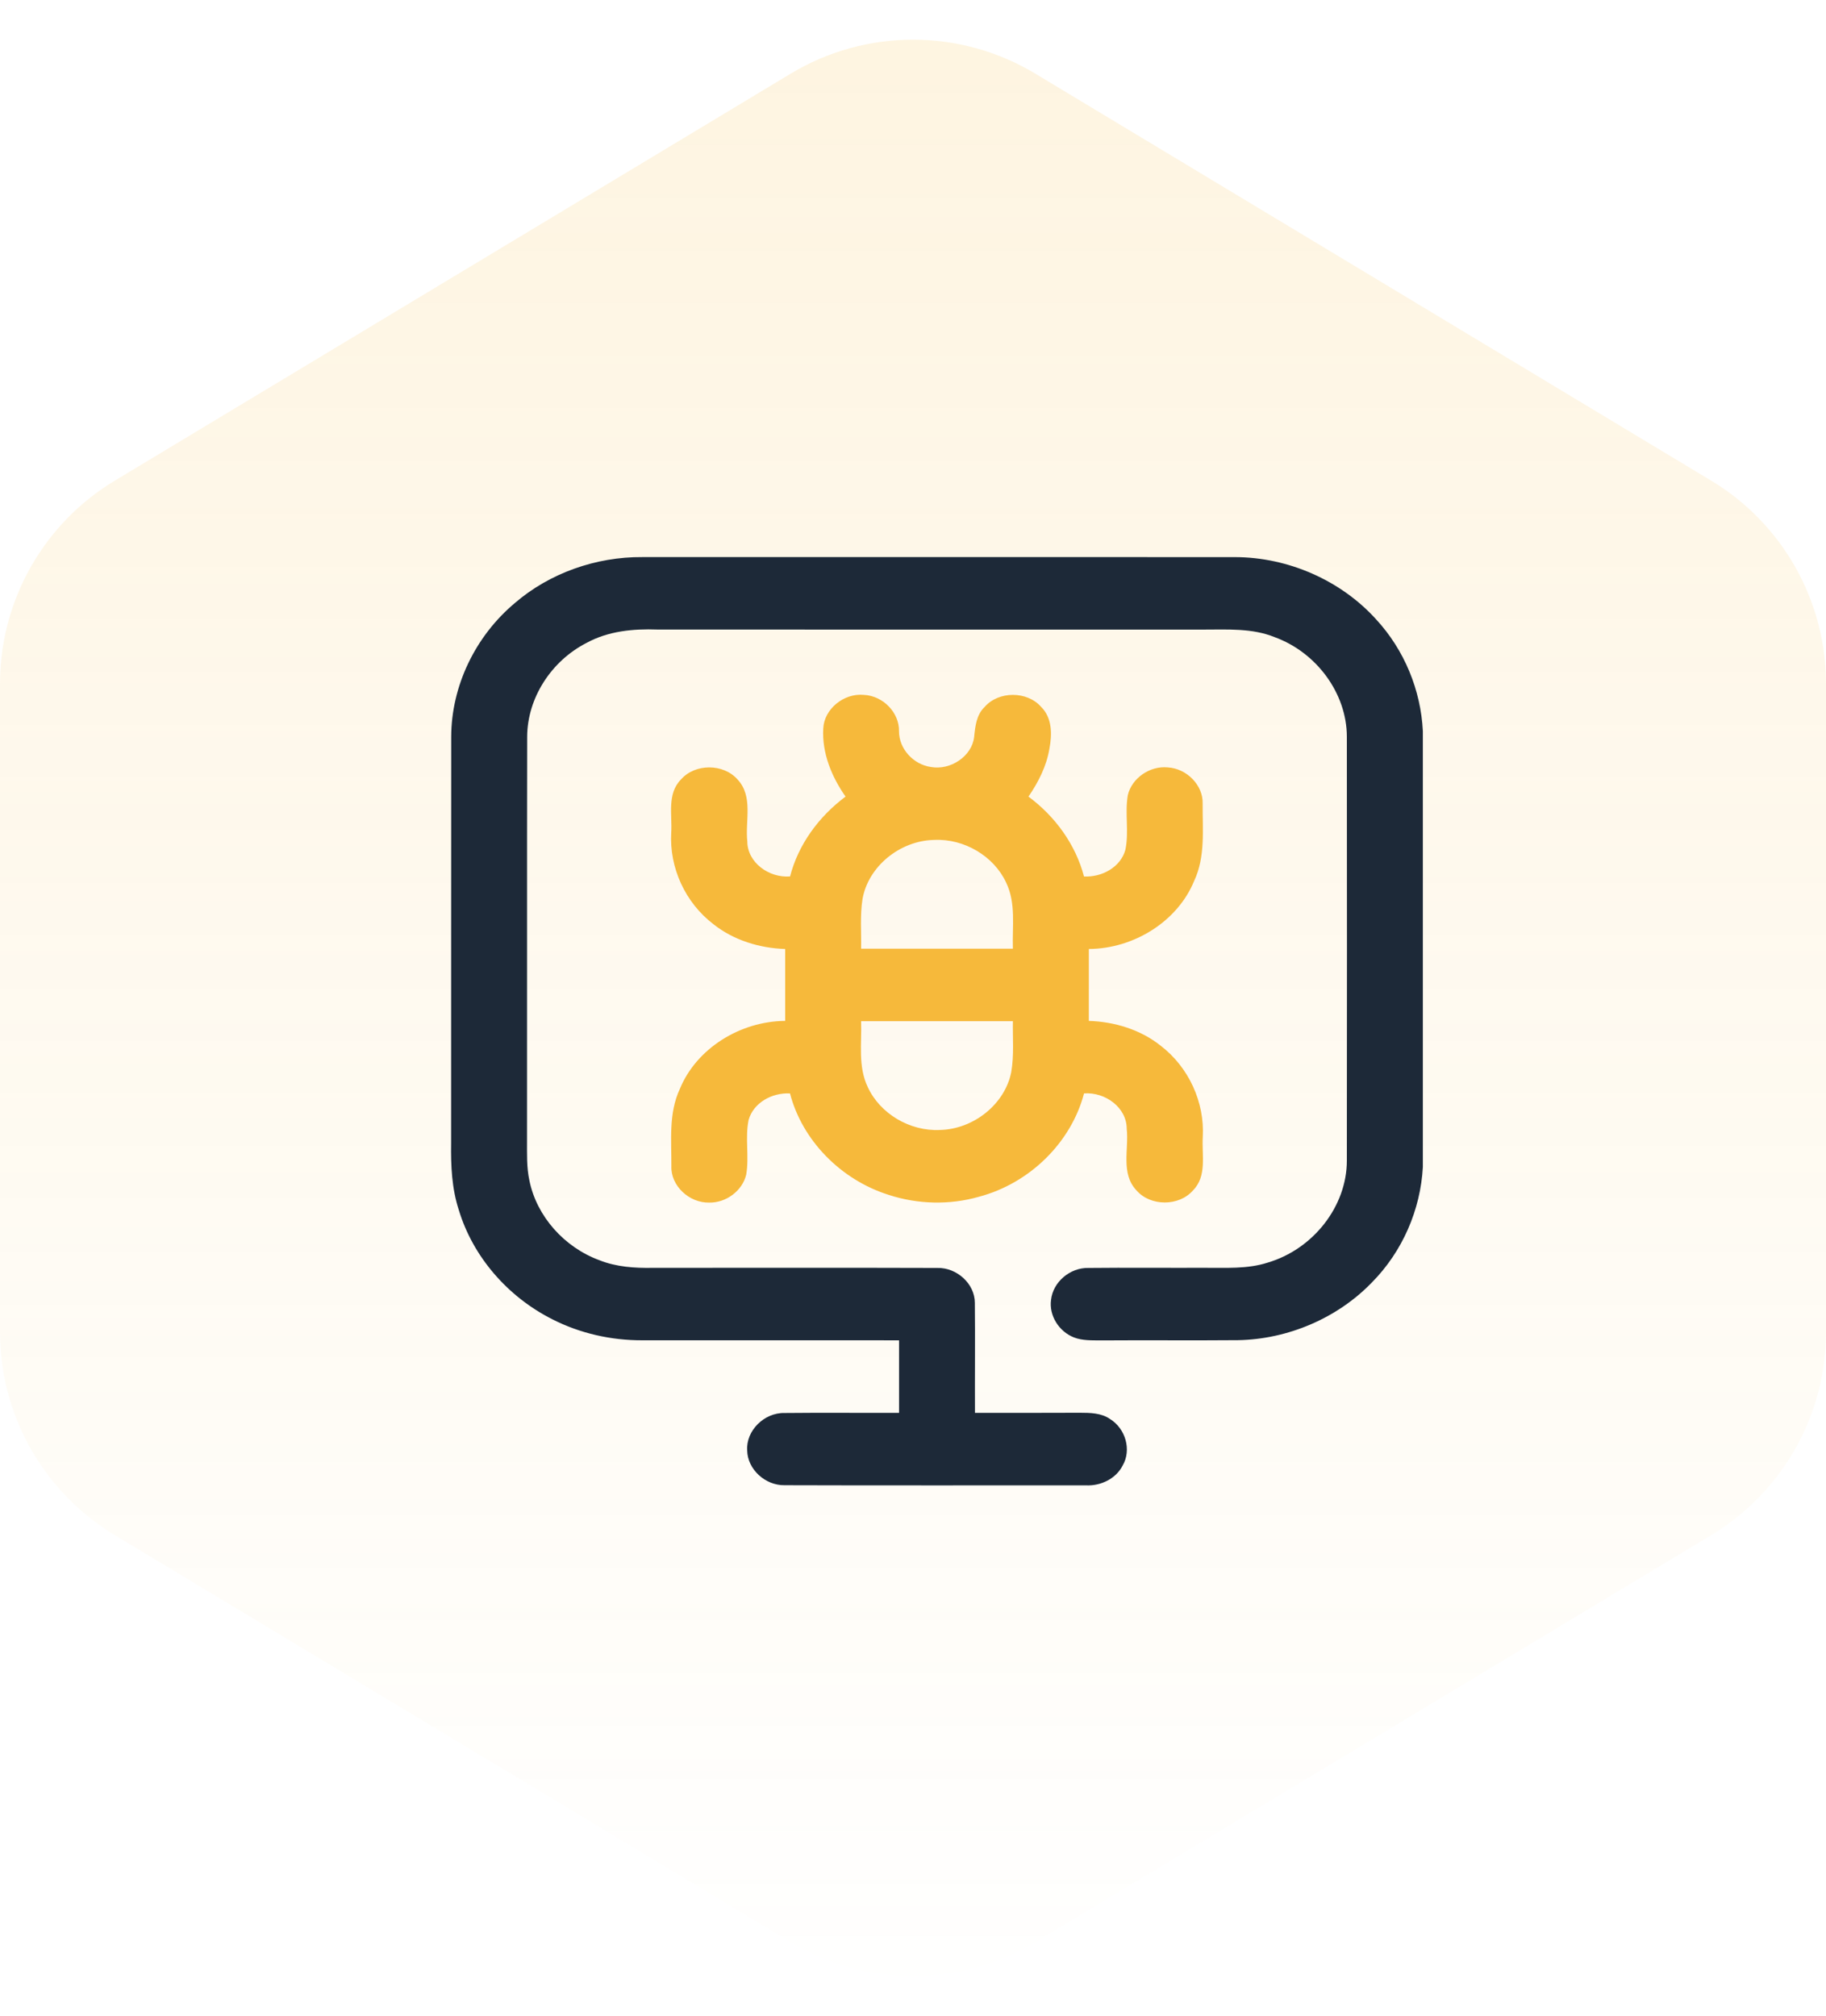 <svg width="77" height="85" viewBox="0 0 77 85" fill="none" xmlns="http://www.w3.org/2000/svg">
<path opacity="0.15" d="M0 28.833C0 25.326 1.837 22.076 4.842 20.267L33.342 3.106C36.515 1.195 40.485 1.195 43.658 3.106L72.158 20.267C75.163 22.076 77 25.326 77 28.833V56.167C77 59.674 75.163 62.924 72.158 64.734L43.658 81.894C40.485 83.805 36.515 83.805 33.342 81.894L4.842 64.734C1.837 62.924 0 59.674 0 56.167L0 28.833Z" fill="url(#paint0_linear_139_2198)"/>
<g clip-path="url(#clip0_139_2198)">
<path d="M21.712 25.427C23.169 24.171 25.127 23.475 27.088 23.491C35.415 23.491 43.742 23.486 52.069 23.492C54.329 23.493 56.552 24.481 58.026 26.113C59.224 27.409 59.914 29.104 60 30.828V49.211C59.901 51.012 59.141 52.778 57.839 54.089C56.399 55.575 54.319 56.474 52.198 56.511C50.275 56.528 48.352 56.507 46.428 56.521C46.045 56.516 45.648 56.535 45.287 56.395C44.648 56.144 44.228 55.464 44.322 54.807C44.402 54.064 45.117 53.445 45.903 53.465C47.529 53.448 49.157 53.465 50.783 53.459C51.677 53.453 52.6 53.519 53.461 53.239C55.379 52.672 56.796 50.862 56.795 48.94C56.801 42.982 56.801 37.025 56.795 31.067C56.794 29.245 55.523 27.51 53.744 26.864C52.808 26.485 51.773 26.546 50.779 26.547C43.094 26.546 35.408 26.551 27.723 26.545C26.701 26.507 25.641 26.612 24.738 27.107C23.241 27.871 22.237 29.438 22.23 31.062C22.219 36.731 22.231 42.401 22.224 48.07C22.226 48.643 22.201 49.223 22.326 49.787C22.632 51.285 23.788 52.592 25.278 53.14C25.985 53.422 26.761 53.474 27.518 53.461C31.52 53.46 35.521 53.452 39.523 53.465C40.353 53.443 41.108 54.139 41.108 54.934C41.124 56.48 41.106 58.028 41.113 59.575C42.587 59.574 44.062 59.579 45.536 59.571C45.97 59.571 46.441 59.58 46.807 59.834C47.465 60.24 47.724 61.14 47.339 61.8C47.061 62.349 46.422 62.663 45.793 62.633C41.56 62.63 37.325 62.641 33.091 62.627C32.265 62.642 31.523 61.953 31.508 61.166C31.449 60.335 32.219 59.557 33.094 59.581C34.7 59.564 36.306 59.581 37.912 59.575C37.912 58.556 37.912 57.536 37.912 56.517C34.303 56.516 30.696 56.518 27.089 56.516C25.771 56.521 24.454 56.223 23.29 55.629C21.407 54.68 19.946 52.992 19.352 51.036C19.051 50.122 19.008 49.154 19.023 48.203C19.028 42.49 19.019 36.779 19.027 31.066C19.032 28.934 20.036 26.832 21.712 25.427Z" fill="#1D2938"/>
<path d="M34.716 30.715C34.753 29.9 35.581 29.218 36.431 29.301C37.247 29.342 37.927 30.056 37.91 30.835C37.907 31.563 38.502 32.233 39.256 32.342C40.087 32.491 40.987 31.884 41.078 31.075C41.124 30.628 41.171 30.142 41.523 29.807C42.114 29.131 43.313 29.133 43.904 29.808C44.373 30.272 44.367 30.968 44.254 31.561C44.135 32.295 43.793 32.973 43.369 33.59C44.506 34.432 45.36 35.621 45.711 36.959C46.472 36.995 47.25 36.566 47.454 35.84C47.617 35.077 47.425 34.288 47.56 33.522C47.729 32.816 48.481 32.285 49.24 32.359C50.048 32.404 50.743 33.116 50.714 33.893C50.706 34.984 50.836 36.125 50.354 37.15C49.655 38.853 47.818 40.002 45.915 40.016C45.915 41.027 45.915 42.037 45.915 43.048C47.003 43.083 48.09 43.416 48.934 44.086C50.135 45.002 50.805 46.49 50.719 47.953C50.673 48.701 50.906 49.588 50.309 50.194C49.718 50.874 48.514 50.875 47.923 50.194C47.25 49.481 47.609 48.453 47.512 47.592C47.51 46.701 46.609 46.041 45.712 46.105C45.172 48.169 43.424 49.899 41.274 50.465C40.04 50.818 38.695 50.782 37.478 50.385C35.453 49.748 33.827 48.083 33.313 46.106C32.552 46.068 31.773 46.497 31.568 47.225C31.411 47.985 31.599 48.77 31.466 49.532C31.308 50.204 30.625 50.725 29.902 50.709C29.053 50.725 28.282 49.993 28.311 49.178C28.318 48.087 28.188 46.945 28.667 45.919C29.364 44.215 31.205 43.062 33.11 43.048C33.11 42.037 33.11 41.027 33.11 40.016C32.023 39.98 30.938 39.645 30.094 38.978C28.889 38.064 28.22 36.577 28.305 35.114C28.353 34.365 28.117 33.477 28.713 32.871C29.304 32.189 30.507 32.19 31.101 32.867C31.774 33.585 31.416 34.615 31.513 35.481C31.518 36.367 32.421 37.026 33.316 36.957C33.66 35.618 34.522 34.434 35.656 33.59C35.063 32.745 34.657 31.745 34.716 30.715ZM36.37 37.915C36.263 38.606 36.325 39.307 36.312 40.003C38.446 40.003 40.579 40.003 42.712 40.003C42.68 39.075 42.851 38.091 42.429 37.219C41.917 36.106 40.66 35.352 39.384 35.417C37.935 35.45 36.606 36.546 36.37 37.915ZM36.312 43.061C36.344 43.987 36.173 44.969 36.593 45.839C37.105 46.953 38.36 47.709 39.637 47.647C41.066 47.613 42.379 46.55 42.643 45.207C42.766 44.497 42.7 43.775 42.712 43.061C40.579 43.061 38.446 43.061 36.312 43.061Z" fill="#F6B93B"/>
</g>
<defs>
<linearGradient id="paint0_linear_139_2198" x1="38.5" y1="0" x2="38.5" y2="85" gradientUnits="userSpaceOnUse">
<stop stop-color="#F7B731"/>
<stop offset="1" stop-color="#F7B731" stop-opacity="0"/>
</linearGradient>
<clipPath id="clip0_139_2198">
<rect width="42" height="40" fill="white" transform="translate(18 23)"/>
</clipPath>
</defs>
</svg>
